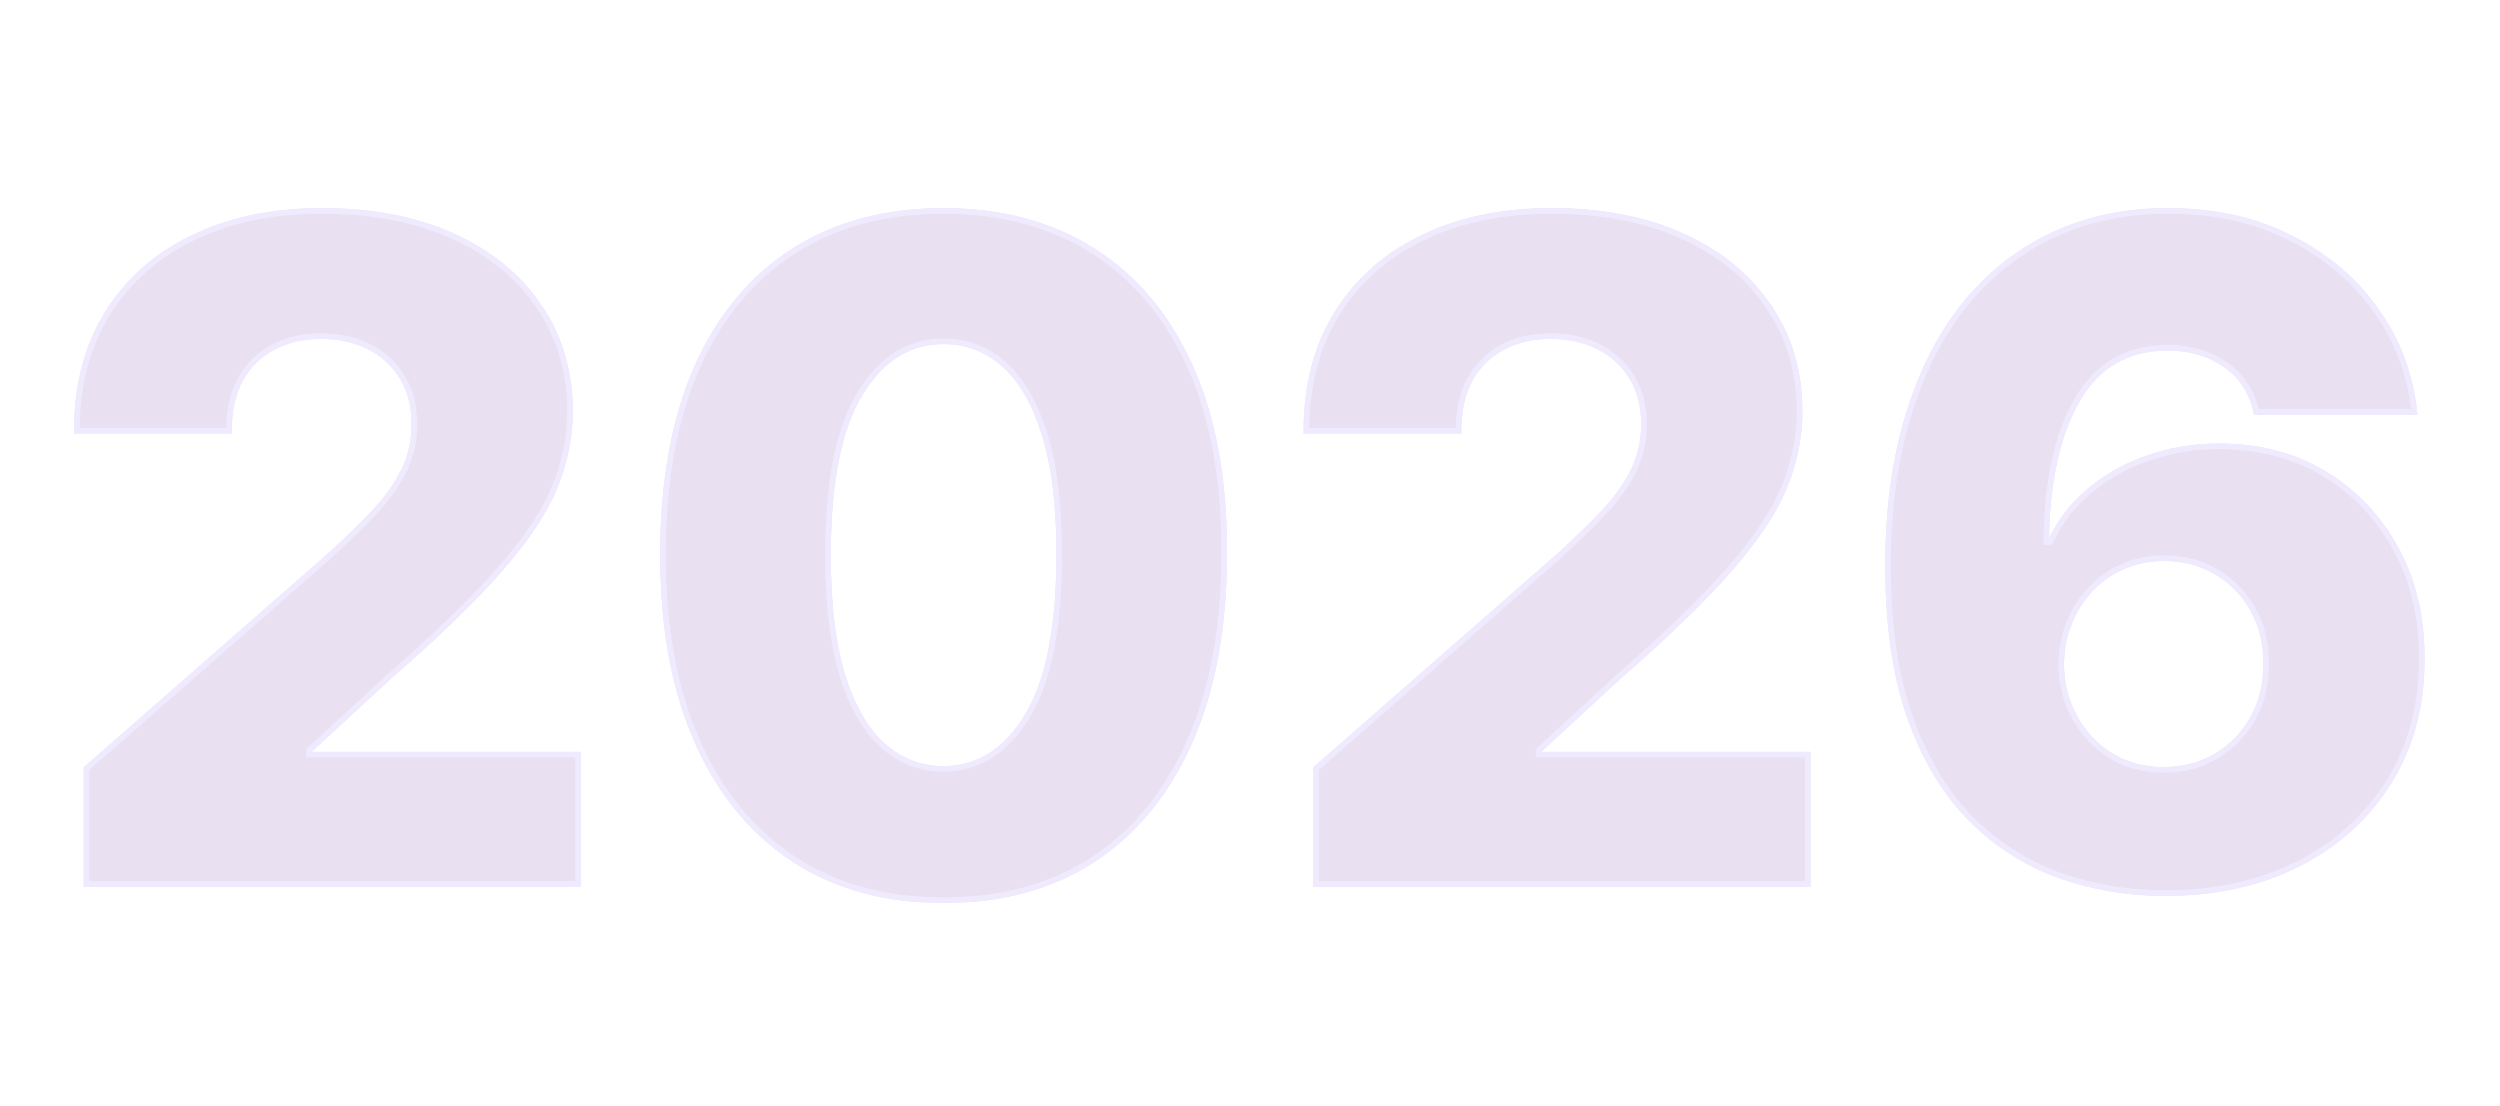 <?xml version="1.0" encoding="UTF-8"?> <svg xmlns="http://www.w3.org/2000/svg" width="789" height="349" viewBox="0 0 789 349" fill="none"><g opacity="0.3"><g filter="url(#filter0_f_4161_422)"><path d="M27.321 279V242.571L103.76 175.648C109.491 170.463 114.368 165.722 118.393 161.424C122.418 157.058 125.488 152.692 127.603 148.326C129.718 143.892 130.775 139.083 130.775 133.898C130.775 128.099 129.513 123.153 126.989 119.06C124.465 114.899 120.986 111.693 116.551 109.441C112.117 107.19 107.035 106.065 101.304 106.065C95.506 106.065 90.423 107.258 86.057 109.646C81.691 111.966 78.28 115.342 75.825 119.777C73.437 124.211 72.243 129.6 72.243 135.945H24.251C24.251 121.687 27.457 109.373 33.87 99.004C40.282 88.635 49.287 80.653 60.885 75.059C72.55 69.397 86.091 66.566 101.509 66.566C117.404 66.566 131.218 69.226 142.952 74.547C154.686 79.868 163.759 87.304 170.172 96.855C176.652 106.337 179.893 117.355 179.893 129.907C179.893 137.889 178.29 145.802 175.083 153.647C171.877 161.493 166.113 170.156 157.79 179.639C149.535 189.121 137.802 200.48 122.589 213.714L97.518 236.841V238.171H182.451V279H27.321ZM297.75 284.116C279.467 284.116 263.708 279.785 250.474 271.121C237.239 262.389 227.041 249.87 219.878 233.566C212.715 217.194 209.167 197.512 209.236 174.522C209.304 151.533 212.885 132.022 219.98 115.99C227.143 99.891 237.308 87.645 250.474 79.254C263.708 70.795 279.467 66.566 297.75 66.566C316.032 66.566 331.791 70.795 345.026 79.254C358.328 87.645 368.561 99.891 375.724 115.99C382.887 132.09 386.435 151.601 386.366 174.522C386.366 197.581 382.785 217.296 375.622 233.668C368.459 250.041 358.26 262.559 345.026 271.223C331.859 279.819 316.101 284.116 297.75 284.116ZM297.75 242.673C308.665 242.673 317.499 237.113 324.253 225.994C331.007 214.806 334.349 197.649 334.281 174.522C334.281 159.378 332.746 146.894 329.676 137.07C326.606 127.178 322.343 119.811 316.885 114.967C311.428 110.124 305.049 107.702 297.75 107.702C286.903 107.702 278.137 113.193 271.451 124.177C264.766 135.092 261.389 151.874 261.321 174.522C261.253 189.872 262.719 202.595 265.721 212.691C268.791 222.787 273.089 230.326 278.614 235.306C284.14 240.217 290.519 242.673 297.75 242.673ZM415.377 279V242.571L491.816 175.648C497.546 170.463 502.424 165.722 506.449 161.424C510.474 157.058 513.544 152.692 515.659 148.326C517.773 143.892 518.831 139.083 518.831 133.898C518.831 128.099 517.569 123.153 515.045 119.06C512.521 114.899 509.041 111.693 504.607 109.441C500.173 107.19 495.091 106.065 489.36 106.065C483.562 106.065 478.479 107.258 474.113 109.646C469.747 111.966 466.336 115.342 463.88 119.777C461.493 124.211 460.299 129.6 460.299 135.945H412.307C412.307 121.687 415.513 109.373 421.926 99.004C428.338 88.635 437.343 80.653 448.94 75.059C460.606 69.397 474.147 66.566 489.565 66.566C505.46 66.566 519.274 69.226 531.008 74.547C542.742 79.868 551.815 87.304 558.227 96.855C564.708 106.337 567.949 117.355 567.949 129.907C567.949 137.889 566.345 145.802 563.139 153.647C559.933 161.493 554.168 170.156 545.846 179.639C537.591 189.121 525.857 200.48 510.645 213.714L485.574 236.841V238.171H570.507V279H415.377ZM683.145 281.865C671.684 281.865 660.701 280.023 650.195 276.339C639.689 272.587 630.343 266.652 622.157 258.534C613.971 250.348 607.524 239.638 602.817 226.403C598.11 213.1 595.79 196.898 595.859 177.797C595.927 160.538 598.042 145.052 602.203 131.34C606.364 117.56 612.299 105.86 620.008 96.241C627.785 86.622 637.063 79.289 647.842 74.24C658.688 69.124 670.797 66.566 684.168 66.566C698.835 66.566 711.763 69.431 722.951 75.161C734.207 80.823 743.212 88.464 749.966 98.083C756.719 107.634 760.71 118.276 761.938 130.009H712.104C710.603 123.392 707.295 118.378 702.178 114.967C697.13 111.488 691.127 109.748 684.168 109.748C671.343 109.748 661.758 115.308 655.414 126.428C649.138 137.548 645.932 152.419 645.795 171.043H647.125C649.991 164.767 654.118 159.378 659.507 154.875C664.896 150.373 671.07 146.928 678.029 144.54C685.055 142.084 692.491 140.856 700.336 140.856C712.889 140.856 723.974 143.756 733.593 149.554C743.212 155.353 750.75 163.3 756.208 173.397C761.665 183.425 764.36 194.92 764.292 207.882C764.36 222.48 760.949 235.374 754.059 246.562C747.169 257.682 737.618 266.345 725.407 272.553C713.264 278.761 699.177 281.865 683.145 281.865ZM682.838 242.98C689.046 242.98 694.606 241.514 699.518 238.58C704.429 235.647 708.284 231.656 711.081 226.608C713.878 221.56 715.242 215.863 715.174 209.519C715.242 203.106 713.878 197.41 711.081 192.43C708.352 187.45 704.532 183.493 699.62 180.56C694.776 177.626 689.217 176.16 682.94 176.16C678.37 176.16 674.106 177.012 670.149 178.718C666.193 180.423 662.748 182.811 659.814 185.881C656.949 188.883 654.698 192.43 653.06 196.523C651.423 200.548 650.57 204.914 650.502 209.621C650.57 215.829 652.003 221.457 654.8 226.505C657.597 231.554 661.417 235.579 666.261 238.58C671.104 241.514 676.63 242.98 682.838 242.98Z" fill="#7B7185"></path></g><mask id="path-2-outside-1_4161_422" maskUnits="userSpaceOnUse" x="22.869" y="65" width="743" height="220" fill="black"><rect fill="white" x="22.869" y="65" width="743" height="220"></rect><path d="M27.321 279V242.571L103.76 175.648C109.491 170.463 114.368 165.722 118.393 161.424C122.418 157.058 125.488 152.692 127.603 148.326C129.718 143.892 130.775 139.083 130.775 133.898C130.775 128.099 129.513 123.153 126.989 119.06C124.465 114.899 120.986 111.693 116.551 109.441C112.117 107.19 107.035 106.065 101.304 106.065C95.506 106.065 90.423 107.258 86.057 109.646C81.691 111.966 78.28 115.342 75.825 119.777C73.437 124.211 72.243 129.6 72.243 135.945H24.251C24.251 121.687 27.457 109.373 33.87 99.004C40.282 88.635 49.287 80.653 60.885 75.059C72.55 69.397 86.091 66.566 101.509 66.566C117.404 66.566 131.218 69.226 142.952 74.547C154.686 79.868 163.759 87.304 170.172 96.855C176.652 106.337 179.893 117.355 179.893 129.907C179.893 137.889 178.29 145.802 175.083 153.647C171.877 161.493 166.113 170.156 157.79 179.639C149.535 189.121 137.802 200.48 122.589 213.714L97.518 236.841V238.171H182.451V279H27.321ZM297.75 284.116C279.467 284.116 263.708 279.785 250.474 271.121C237.239 262.389 227.041 249.87 219.878 233.566C212.715 217.194 209.167 197.512 209.236 174.522C209.304 151.533 212.885 132.022 219.98 115.99C227.143 99.891 237.308 87.645 250.474 79.254C263.708 70.795 279.467 66.566 297.75 66.566C316.032 66.566 331.791 70.795 345.026 79.254C358.328 87.645 368.561 99.891 375.724 115.99C382.887 132.09 386.435 151.601 386.366 174.522C386.366 197.581 382.785 217.296 375.622 233.668C368.459 250.041 358.26 262.559 345.026 271.223C331.859 279.819 316.101 284.116 297.75 284.116ZM297.75 242.673C308.665 242.673 317.499 237.113 324.253 225.994C331.007 214.806 334.349 197.649 334.281 174.522C334.281 159.378 332.746 146.894 329.676 137.07C326.606 127.178 322.343 119.811 316.885 114.967C311.428 110.124 305.049 107.702 297.75 107.702C286.903 107.702 278.137 113.193 271.451 124.177C264.766 135.092 261.389 151.874 261.321 174.522C261.253 189.872 262.719 202.595 265.721 212.691C268.791 222.787 273.089 230.326 278.614 235.306C284.14 240.217 290.519 242.673 297.75 242.673ZM415.377 279V242.571L491.816 175.648C497.546 170.463 502.424 165.722 506.449 161.424C510.474 157.058 513.544 152.692 515.659 148.326C517.773 143.892 518.831 139.083 518.831 133.898C518.831 128.099 517.569 123.153 515.045 119.06C512.521 114.899 509.041 111.693 504.607 109.441C500.173 107.19 495.091 106.065 489.36 106.065C483.562 106.065 478.479 107.258 474.113 109.646C469.747 111.966 466.336 115.342 463.88 119.777C461.493 124.211 460.299 129.6 460.299 135.945H412.307C412.307 121.687 415.513 109.373 421.926 99.004C428.338 88.635 437.343 80.653 448.94 75.059C460.606 69.397 474.147 66.566 489.565 66.566C505.46 66.566 519.274 69.226 531.008 74.547C542.742 79.868 551.815 87.304 558.227 96.855C564.708 106.337 567.949 117.355 567.949 129.907C567.949 137.889 566.345 145.802 563.139 153.647C559.933 161.493 554.168 170.156 545.846 179.639C537.591 189.121 525.857 200.48 510.645 213.714L485.574 236.841V238.171H570.507V279H415.377ZM683.145 281.865C671.684 281.865 660.701 280.023 650.195 276.339C639.689 272.587 630.343 266.652 622.157 258.534C613.971 250.348 607.524 239.638 602.817 226.403C598.11 213.1 595.79 196.898 595.859 177.797C595.927 160.538 598.042 145.052 602.203 131.34C606.364 117.56 612.299 105.86 620.008 96.241C627.785 86.622 637.063 79.289 647.842 74.24C658.688 69.124 670.797 66.566 684.168 66.566C698.835 66.566 711.763 69.431 722.951 75.161C734.207 80.823 743.212 88.464 749.966 98.083C756.719 107.634 760.71 118.276 761.938 130.009H712.104C710.603 123.392 707.295 118.378 702.178 114.967C697.13 111.488 691.127 109.748 684.168 109.748C671.343 109.748 661.758 115.308 655.414 126.428C649.138 137.548 645.932 152.419 645.795 171.043H647.125C649.991 164.767 654.118 159.378 659.507 154.875C664.896 150.373 671.07 146.928 678.029 144.54C685.055 142.084 692.491 140.856 700.336 140.856C712.889 140.856 723.974 143.756 733.593 149.554C743.212 155.353 750.75 163.3 756.208 173.397C761.665 183.425 764.36 194.92 764.292 207.882C764.36 222.48 760.949 235.374 754.059 246.562C747.169 257.682 737.618 266.345 725.407 272.553C713.264 278.761 699.177 281.865 683.145 281.865ZM682.838 242.98C689.046 242.98 694.606 241.514 699.518 238.58C704.429 235.647 708.284 231.656 711.081 226.608C713.878 221.56 715.242 215.863 715.174 209.519C715.242 203.106 713.878 197.41 711.081 192.43C708.352 187.45 704.532 183.493 699.62 180.56C694.776 177.626 689.217 176.16 682.94 176.16C678.37 176.16 674.106 177.012 670.149 178.718C666.193 180.423 662.748 182.811 659.814 185.881C656.949 188.883 654.698 192.43 653.06 196.523C651.423 200.548 650.57 204.914 650.502 209.621C650.57 215.829 652.003 221.457 654.8 226.505C657.597 231.554 661.417 235.579 666.261 238.58C671.104 241.514 676.63 242.98 682.838 242.98Z"></path></mask><path d="M27.321 279V242.571L103.76 175.648C109.491 170.463 114.368 165.722 118.393 161.424C122.418 157.058 125.488 152.692 127.603 148.326C129.718 143.892 130.775 139.083 130.775 133.898C130.775 128.099 129.513 123.153 126.989 119.06C124.465 114.899 120.986 111.693 116.551 109.441C112.117 107.19 107.035 106.065 101.304 106.065C95.506 106.065 90.423 107.258 86.057 109.646C81.691 111.966 78.28 115.342 75.825 119.777C73.437 124.211 72.243 129.6 72.243 135.945H24.251C24.251 121.687 27.457 109.373 33.87 99.004C40.282 88.635 49.287 80.653 60.885 75.059C72.55 69.397 86.091 66.566 101.509 66.566C117.404 66.566 131.218 69.226 142.952 74.547C154.686 79.868 163.759 87.304 170.172 96.855C176.652 106.337 179.893 117.355 179.893 129.907C179.893 137.889 178.29 145.802 175.083 153.647C171.877 161.493 166.113 170.156 157.79 179.639C149.535 189.121 137.802 200.48 122.589 213.714L97.518 236.841V238.171H182.451V279H27.321ZM297.75 284.116C279.467 284.116 263.708 279.785 250.474 271.121C237.239 262.389 227.041 249.87 219.878 233.566C212.715 217.194 209.167 197.512 209.236 174.522C209.304 151.533 212.885 132.022 219.98 115.99C227.143 99.891 237.308 87.645 250.474 79.254C263.708 70.795 279.467 66.566 297.75 66.566C316.032 66.566 331.791 70.795 345.026 79.254C358.328 87.645 368.561 99.891 375.724 115.99C382.887 132.09 386.435 151.601 386.366 174.522C386.366 197.581 382.785 217.296 375.622 233.668C368.459 250.041 358.26 262.559 345.026 271.223C331.859 279.819 316.101 284.116 297.75 284.116ZM297.75 242.673C308.665 242.673 317.499 237.113 324.253 225.994C331.007 214.806 334.349 197.649 334.281 174.522C334.281 159.378 332.746 146.894 329.676 137.07C326.606 127.178 322.343 119.811 316.885 114.967C311.428 110.124 305.049 107.702 297.75 107.702C286.903 107.702 278.137 113.193 271.451 124.177C264.766 135.092 261.389 151.874 261.321 174.522C261.253 189.872 262.719 202.595 265.721 212.691C268.791 222.787 273.089 230.326 278.614 235.306C284.14 240.217 290.519 242.673 297.75 242.673ZM415.377 279V242.571L491.816 175.648C497.546 170.463 502.424 165.722 506.449 161.424C510.474 157.058 513.544 152.692 515.659 148.326C517.773 143.892 518.831 139.083 518.831 133.898C518.831 128.099 517.569 123.153 515.045 119.06C512.521 114.899 509.041 111.693 504.607 109.441C500.173 107.19 495.091 106.065 489.36 106.065C483.562 106.065 478.479 107.258 474.113 109.646C469.747 111.966 466.336 115.342 463.88 119.777C461.493 124.211 460.299 129.6 460.299 135.945H412.307C412.307 121.687 415.513 109.373 421.926 99.004C428.338 88.635 437.343 80.653 448.94 75.059C460.606 69.397 474.147 66.566 489.565 66.566C505.46 66.566 519.274 69.226 531.008 74.547C542.742 79.868 551.815 87.304 558.227 96.855C564.708 106.337 567.949 117.355 567.949 129.907C567.949 137.889 566.345 145.802 563.139 153.647C559.933 161.493 554.168 170.156 545.846 179.639C537.591 189.121 525.857 200.48 510.645 213.714L485.574 236.841V238.171H570.507V279H415.377ZM683.145 281.865C671.684 281.865 660.701 280.023 650.195 276.339C639.689 272.587 630.343 266.652 622.157 258.534C613.971 250.348 607.524 239.638 602.817 226.403C598.11 213.1 595.79 196.898 595.859 177.797C595.927 160.538 598.042 145.052 602.203 131.34C606.364 117.56 612.299 105.86 620.008 96.241C627.785 86.622 637.063 79.289 647.842 74.24C658.688 69.124 670.797 66.566 684.168 66.566C698.835 66.566 711.763 69.431 722.951 75.161C734.207 80.823 743.212 88.464 749.966 98.083C756.719 107.634 760.71 118.276 761.938 130.009H712.104C710.603 123.392 707.295 118.378 702.178 114.967C697.13 111.488 691.127 109.748 684.168 109.748C671.343 109.748 661.758 115.308 655.414 126.428C649.138 137.548 645.932 152.419 645.795 171.043H647.125C649.991 164.767 654.118 159.378 659.507 154.875C664.896 150.373 671.07 146.928 678.029 144.54C685.055 142.084 692.491 140.856 700.336 140.856C712.889 140.856 723.974 143.756 733.593 149.554C743.212 155.353 750.75 163.3 756.208 173.397C761.665 183.425 764.36 194.92 764.292 207.882C764.36 222.48 760.949 235.374 754.059 246.562C747.169 257.682 737.618 266.345 725.407 272.553C713.264 278.761 699.177 281.865 683.145 281.865ZM682.838 242.98C689.046 242.98 694.606 241.514 699.518 238.58C704.429 235.647 708.284 231.656 711.081 226.608C713.878 221.56 715.242 215.863 715.174 209.519C715.242 203.106 713.878 197.41 711.081 192.43C708.352 187.45 704.532 183.493 699.62 180.56C694.776 177.626 689.217 176.16 682.94 176.16C678.37 176.16 674.106 177.012 670.149 178.718C666.193 180.423 662.748 182.811 659.814 185.881C656.949 188.883 654.698 192.43 653.06 196.523C651.423 200.548 650.57 204.914 650.502 209.621C650.57 215.829 652.003 221.457 654.8 226.505C657.597 231.554 661.417 235.579 666.261 238.58C671.104 241.514 676.63 242.98 682.838 242.98Z" fill="#88759B"></path><path d="M27.321 279H26.438V279.883H27.321V279ZM27.321 242.571L26.739 241.906L26.438 242.17V242.571H27.321ZM103.76 175.648L104.342 176.313L104.348 176.308L104.353 176.303L103.76 175.648ZM118.393 161.424L119.038 162.028L119.043 162.023L118.393 161.424ZM127.603 148.326L128.398 148.711L128.4 148.707L127.603 148.326ZM126.989 119.06L126.234 119.518L126.237 119.524L126.989 119.06ZM116.551 109.441L116.151 110.229L116.151 110.229L116.551 109.441ZM86.057 109.646L86.472 110.426L86.481 110.421L86.057 109.646ZM75.825 119.777L75.052 119.349L75.047 119.358L75.825 119.777ZM72.243 135.945V136.828H73.126V135.945H72.243ZM24.251 135.945H23.368V136.828H24.251V135.945ZM33.87 99.004L34.621 99.469L34.621 99.469L33.87 99.004ZM60.885 75.059L61.268 75.855L61.27 75.854L60.885 75.059ZM142.952 74.547L143.317 73.743L143.317 73.743L142.952 74.547ZM170.172 96.855L169.438 97.347L169.442 97.353L170.172 96.855ZM175.083 153.647L174.266 153.313L174.266 153.313L175.083 153.647ZM157.79 179.639L157.126 179.056L157.124 179.059L157.79 179.639ZM122.589 213.714L122.009 213.048L121.999 213.056L121.99 213.065L122.589 213.714ZM97.518 236.841L96.919 236.191L96.635 236.454V236.841H97.518ZM97.518 238.171H96.635V239.054H97.518V238.171ZM182.451 238.171H183.334V237.288H182.451V238.171ZM182.451 279V279.883H183.334V279H182.451ZM28.204 279V242.571H26.438V279H28.204ZM27.903 243.236L104.342 176.313L103.178 174.983L26.739 241.906L27.903 243.236ZM104.353 176.303C110.096 171.107 114.992 166.348 119.038 162.028L117.749 160.821C113.744 165.096 108.885 169.82 103.168 174.993L104.353 176.303ZM119.043 162.023C123.114 157.607 126.238 153.171 128.398 148.711L126.808 147.941C124.738 152.214 121.723 156.51 117.744 160.826L119.043 162.023ZM128.4 148.707C130.575 144.147 131.658 139.207 131.658 133.898H129.892C129.892 138.959 128.861 143.637 126.806 147.946L128.4 148.707ZM131.658 133.898C131.658 127.97 130.367 122.855 127.741 118.597L126.237 119.524C128.659 123.451 129.892 128.229 129.892 133.898H131.658ZM127.744 118.602C125.133 114.297 121.529 110.978 116.951 108.654L116.151 110.229C120.442 112.407 123.797 115.501 126.234 119.518L127.744 118.602ZM116.951 108.654C112.375 106.331 107.153 105.181 101.304 105.181V106.948C106.917 106.948 111.859 108.05 116.151 110.229L116.951 108.654ZM101.304 105.181C95.382 105.181 90.15 106.401 85.634 108.871L86.481 110.421C90.697 108.115 95.629 106.948 101.304 106.948V105.181ZM85.643 108.866C81.122 111.268 77.588 114.769 75.052 119.349L76.597 120.205C78.972 115.916 82.261 112.663 86.472 110.426L85.643 108.866ZM75.047 119.358C72.574 123.95 71.36 129.491 71.36 135.945H73.126C73.126 129.709 74.3 124.472 76.602 120.195L75.047 119.358ZM72.243 135.061H24.251V136.828H72.243V135.061ZM25.134 135.945C25.134 121.823 28.308 109.676 34.621 99.469L33.119 98.539C26.606 109.07 23.368 121.551 23.368 135.945H25.134ZM34.621 99.469C40.94 89.251 49.814 81.38 61.268 75.855L60.501 74.263C48.761 79.926 39.625 88.019 33.119 98.539L34.621 99.469ZM61.27 75.854C72.795 70.26 86.2 67.449 101.509 67.449V65.683C85.983 65.683 72.305 68.534 60.499 74.264L61.27 75.854ZM101.509 67.449C117.307 67.449 130.992 70.093 142.587 75.352L143.317 73.743C131.445 68.359 117.501 65.683 101.509 65.683V67.449ZM142.587 75.352C154.19 80.614 163.128 87.949 169.438 97.347L170.905 96.363C164.39 86.66 155.182 79.123 143.317 73.743L142.587 75.352ZM169.442 97.353C175.813 106.675 179.009 117.515 179.009 129.907H180.776C180.776 117.194 177.491 106 170.901 96.357L169.442 97.353ZM179.009 129.907C179.009 137.767 177.431 145.567 174.266 153.313L175.901 153.982C179.148 146.037 180.776 138.01 180.776 129.907H179.009ZM174.266 153.313C171.11 161.035 165.412 169.615 157.126 179.056L158.454 180.222C166.813 170.698 172.644 161.95 175.901 153.982L174.266 153.313ZM157.124 179.059C148.907 188.498 137.207 199.826 122.009 213.048L123.168 214.381C138.396 201.133 150.164 189.745 158.456 180.219L157.124 179.059ZM121.99 213.065L96.919 236.191L98.117 237.49L123.188 214.364L121.99 213.065ZM96.635 236.841V238.171H98.401V236.841H96.635ZM97.518 239.054H182.451V237.288H97.518V239.054ZM181.568 238.171V279H183.334V238.171H181.568ZM182.451 278.117H27.321V279.883H182.451V278.117ZM250.474 271.121L249.987 271.858L249.99 271.86L250.474 271.121ZM219.878 233.566L219.068 233.92L219.069 233.921L219.878 233.566ZM209.236 174.522L208.352 174.52L208.352 174.52L209.236 174.522ZM219.98 115.99L219.173 115.631L219.172 115.633L219.98 115.99ZM250.474 79.254L250.949 79.999L250.95 79.999L250.474 79.254ZM345.026 79.254L344.55 79.999L344.554 80.002L345.026 79.254ZM375.724 115.99L376.531 115.631L376.531 115.631L375.724 115.99ZM386.366 174.522L385.483 174.52V174.522H386.366ZM375.622 233.668L374.813 233.314L374.813 233.314L375.622 233.668ZM345.026 271.223L345.508 271.963L345.509 271.962L345.026 271.223ZM324.253 225.994L325.008 226.452L325.009 226.45L324.253 225.994ZM334.281 174.522L333.398 174.522L333.398 174.525L334.281 174.522ZM329.676 137.07L328.833 137.332L328.833 137.334L329.676 137.07ZM316.885 114.967L317.472 114.307L317.472 114.307L316.885 114.967ZM271.451 124.177L272.205 124.638L272.206 124.636L271.451 124.177ZM261.321 174.522L262.204 174.526L262.204 174.525L261.321 174.522ZM265.721 212.691L264.874 212.943L264.876 212.948L265.721 212.691ZM278.614 235.306L278.023 235.962L278.027 235.966L278.614 235.306ZM297.75 283.233C279.611 283.233 264.027 278.937 250.958 270.382L249.99 271.86C263.39 280.632 279.323 285 297.75 285V283.233ZM250.96 270.383C237.885 261.756 227.79 249.379 220.686 233.211L219.069 233.921C226.292 250.362 236.594 263.021 249.987 271.858L250.96 270.383ZM220.687 233.212C213.585 216.979 210.051 197.426 210.119 174.525L208.352 174.52C208.284 197.599 211.844 217.408 219.068 233.92L220.687 233.212ZM210.119 174.525C210.187 151.621 213.755 132.239 220.788 116.348L219.172 115.633C212.015 131.805 208.421 151.444 208.352 174.52L210.119 174.525ZM220.787 116.35C227.889 100.387 237.947 88.285 250.949 79.999L249.999 78.51C236.668 87.005 226.397 99.394 219.173 115.631L220.787 116.35ZM250.95 79.999C264.02 71.644 279.607 67.449 297.75 67.449V65.683C279.327 65.683 263.397 69.946 249.998 78.51L250.95 79.999ZM297.75 67.449C315.892 67.449 331.479 71.644 344.55 79.999L345.501 78.51C332.103 69.946 316.173 65.683 297.75 65.683V67.449ZM344.554 80.002C357.692 88.288 367.816 100.39 374.917 116.35L376.531 115.631C369.306 99.392 358.965 87.003 345.497 78.507L344.554 80.002ZM374.917 116.35C382.017 132.307 385.551 151.687 385.483 174.52L387.25 174.525C387.318 151.515 383.758 131.874 376.531 115.631L374.917 116.35ZM385.483 174.522C385.483 197.493 381.915 217.081 374.813 233.314L376.431 234.022C383.655 217.511 387.25 197.668 387.25 174.522H385.483ZM374.813 233.314C367.709 249.551 357.615 261.926 344.542 270.484L345.509 271.962C358.906 263.192 369.209 250.531 376.431 234.022L374.813 233.314ZM344.543 270.483C331.543 278.97 315.958 283.233 297.75 283.233V285C316.243 285 332.176 280.667 345.508 271.963L344.543 270.483ZM297.75 243.557C309.037 243.557 318.13 237.776 325.008 226.452L323.498 225.535C316.868 236.451 308.293 241.79 297.75 241.79V243.557ZM325.009 226.45C331.889 215.054 335.233 197.7 335.164 174.52L333.398 174.525C333.466 197.598 330.125 214.558 323.497 225.537L325.009 226.45ZM335.164 174.522C335.164 159.326 333.625 146.745 330.519 136.807L328.833 137.334C331.867 147.042 333.398 159.429 333.398 174.522H335.164ZM330.52 136.808C327.421 126.824 323.09 119.293 317.472 114.307L316.299 115.628C321.596 120.329 325.792 127.533 328.833 137.332L330.52 136.808ZM317.472 114.307C311.852 109.32 305.265 106.819 297.75 106.819V108.585C304.833 108.585 311.003 110.928 316.299 115.628L317.472 114.307ZM297.75 106.819C286.533 106.819 277.508 112.528 270.697 123.718L272.206 124.636C278.766 113.859 287.273 108.585 297.75 108.585V106.819ZM270.698 123.715C263.885 134.838 260.506 151.817 260.437 174.52L262.204 174.525C262.272 151.93 265.646 135.345 272.205 124.638L270.698 123.715ZM260.438 174.519C260.369 189.919 261.839 202.735 264.874 212.943L266.568 212.439C263.599 202.454 262.136 189.825 262.204 174.526L260.438 174.519ZM264.876 212.948C267.974 223.137 272.338 230.838 278.023 235.962L279.206 234.65C273.839 229.813 269.608 222.438 266.566 212.434L264.876 212.948ZM278.027 235.966C283.711 241.018 290.297 243.557 297.75 243.557V241.79C290.74 241.79 284.569 239.417 279.201 234.645L278.027 235.966ZM415.377 279H414.493V279.883H415.377V279ZM415.377 242.571L414.795 241.906L414.493 242.17V242.571H415.377ZM491.816 175.648L492.398 176.313L492.403 176.308L492.409 176.303L491.816 175.648ZM506.449 161.424L507.094 162.028L507.098 162.023L506.449 161.424ZM515.659 148.326L516.454 148.711L516.456 148.707L515.659 148.326ZM515.045 119.06L514.289 119.518L514.293 119.524L515.045 119.06ZM504.607 109.441L504.207 110.229L504.207 110.229L504.607 109.441ZM474.113 109.646L474.528 110.426L474.537 110.421L474.113 109.646ZM463.88 119.777L463.108 119.349L463.103 119.358L463.88 119.777ZM460.299 135.945V136.828H461.182V135.945H460.299ZM412.307 135.945H411.423V136.828H412.307V135.945ZM421.926 99.004L422.677 99.469L422.677 99.469L421.926 99.004ZM448.94 75.059L449.324 75.855L449.326 75.854L448.94 75.059ZM531.008 74.547L531.373 73.743L531.373 73.743L531.008 74.547ZM558.227 96.855L557.494 97.347L557.498 97.353L558.227 96.855ZM563.139 153.647L562.321 153.313L562.321 153.313L563.139 153.647ZM545.846 179.639L545.182 179.056L545.179 179.059L545.846 179.639ZM510.645 213.714L510.065 213.048L510.055 213.056L510.046 213.065L510.645 213.714ZM485.574 236.841L484.975 236.191L484.691 236.454V236.841H485.574ZM485.574 238.171H484.691V239.054H485.574V238.171ZM570.507 238.171H571.39V237.288H570.507V238.171ZM570.507 279V279.883H571.39V279H570.507ZM416.26 279V242.571H414.493V279H416.26ZM415.958 243.236L492.398 176.313L491.234 174.983L414.795 241.906L415.958 243.236ZM492.409 176.303C498.152 171.107 503.048 166.348 507.094 162.028L505.804 160.821C501.8 165.096 496.941 169.82 491.223 174.993L492.409 176.303ZM507.098 162.023C511.169 157.607 514.294 153.171 516.454 148.711L514.864 147.941C512.794 152.214 509.778 156.51 505.8 160.826L507.098 162.023ZM516.456 148.707C518.63 144.147 519.714 139.207 519.714 133.898H517.948C517.948 138.959 516.916 143.637 514.861 147.946L516.456 148.707ZM519.714 133.898C519.714 127.97 518.423 122.855 515.796 118.597L514.293 119.524C516.715 123.451 517.948 128.229 517.948 133.898H519.714ZM515.8 118.602C513.188 114.297 509.585 110.978 505.007 108.654L504.207 110.229C508.498 112.407 511.853 115.501 514.289 119.518L515.8 118.602ZM505.007 108.654C500.431 106.331 495.208 105.181 489.36 105.181V106.948C494.973 106.948 499.915 108.05 504.207 110.229L505.007 108.654ZM489.36 105.181C483.438 105.181 478.205 106.401 473.689 108.871L474.537 110.421C478.753 108.115 483.685 106.948 489.36 106.948V105.181ZM473.699 108.866C469.178 111.268 465.644 114.769 463.108 119.349L464.653 120.205C467.028 115.916 470.317 112.663 474.528 110.426L473.699 108.866ZM463.103 119.358C460.63 123.95 459.416 129.491 459.416 135.945H461.182C461.182 129.709 462.355 124.472 464.658 120.195L463.103 119.358ZM460.299 135.061H412.307V136.828H460.299V135.061ZM413.19 135.945C413.19 121.823 416.364 109.676 422.677 99.469L421.174 98.539C414.662 109.07 411.423 121.551 411.423 135.945H413.19ZM422.677 99.469C428.996 89.251 437.869 81.38 449.324 75.855L448.557 74.263C436.817 79.926 427.68 88.019 421.174 98.539L422.677 99.469ZM449.326 75.854C460.851 70.26 474.256 67.449 489.565 67.449V65.683C474.039 65.683 460.361 68.534 448.555 74.264L449.326 75.854ZM489.565 67.449C505.363 67.449 519.048 70.093 530.643 75.352L531.373 73.743C519.501 68.359 505.557 65.683 489.565 65.683V67.449ZM530.643 75.352C542.246 80.614 551.184 87.949 557.494 97.347L558.961 96.363C552.446 86.66 543.237 79.123 531.373 73.743L530.643 75.352ZM557.498 97.353C563.869 106.675 567.065 117.515 567.065 129.907H568.832C568.832 117.194 565.547 106 558.957 96.357L557.498 97.353ZM567.065 129.907C567.065 137.767 565.487 145.567 562.321 153.313L563.957 153.982C567.204 146.037 568.832 138.01 568.832 129.907H567.065ZM562.321 153.313C559.166 161.035 553.468 169.615 545.182 179.056L546.509 180.222C554.868 170.698 560.7 161.95 563.957 153.982L562.321 153.313ZM545.179 179.059C536.963 188.498 525.263 199.826 510.065 213.048L511.224 214.381C526.452 201.133 538.219 189.745 546.512 180.219L545.179 179.059ZM510.046 213.065L484.975 236.191L486.173 237.49L511.243 214.364L510.046 213.065ZM484.691 236.841V238.171H486.457V236.841H484.691ZM485.574 239.054H570.507V237.288H485.574V239.054ZM569.623 238.171V279H571.39V238.171H569.623ZM570.507 278.117H415.377V279.883H570.507V278.117ZM650.195 276.339L649.898 277.171L649.903 277.173L650.195 276.339ZM622.157 258.534L621.533 259.159L621.535 259.161L622.157 258.534ZM602.817 226.403L601.984 226.698L601.985 226.699L602.817 226.403ZM595.859 177.797L594.975 177.793L594.975 177.794L595.859 177.797ZM602.203 131.34L603.048 131.596L603.049 131.595L602.203 131.34ZM620.008 96.241L619.321 95.686L619.319 95.689L620.008 96.241ZM647.842 74.24L648.216 75.04L648.218 75.039L647.842 74.24ZM722.951 75.161L722.548 75.948L722.554 75.95L722.951 75.161ZM749.966 98.083L749.243 98.591L749.244 98.593L749.966 98.083ZM761.938 130.009V130.893H762.919L762.817 129.918L761.938 130.009ZM712.104 130.009L711.243 130.205L711.399 130.893H712.104V130.009ZM702.178 114.967L701.677 115.695L701.688 115.702L702.178 114.967ZM655.414 126.428L654.647 125.99L654.645 125.994L655.414 126.428ZM645.795 171.043L644.912 171.037L644.905 171.927H645.795V171.043ZM647.125 171.043V171.927H647.693L647.929 171.41L647.125 171.043ZM659.507 154.875L660.073 155.553L660.073 155.553L659.507 154.875ZM678.029 144.54L678.315 145.376L678.32 145.374L678.029 144.54ZM733.593 149.554L733.137 150.311L733.137 150.311L733.593 149.554ZM756.208 173.397L755.431 173.817L755.432 173.819L756.208 173.397ZM764.292 207.882L763.408 207.877L763.408 207.886L764.292 207.882ZM754.059 246.562L754.81 247.027L754.811 247.025L754.059 246.562ZM725.407 272.553L725.006 271.766L725.005 271.767L725.407 272.553ZM715.174 209.519L714.291 209.509L714.291 209.519L714.291 209.528L715.174 209.519ZM711.081 192.43L710.306 192.854L710.311 192.863L711.081 192.43ZM699.62 180.56L699.162 181.315L699.167 181.318L699.62 180.56ZM659.814 185.881L659.175 185.271L659.175 185.271L659.814 185.881ZM653.06 196.523L653.879 196.856L653.881 196.851L653.06 196.523ZM650.502 209.621L649.619 209.608L649.619 209.62L649.619 209.631L650.502 209.621ZM654.8 226.505L654.027 226.933L654.027 226.933L654.8 226.505ZM666.261 238.58L665.795 239.331L665.803 239.336L666.261 238.58ZM683.145 280.982C671.781 280.982 660.897 279.156 650.487 275.506L649.903 277.173C660.505 280.891 671.588 282.748 683.145 282.748V280.982ZM650.492 275.508C640.113 271.801 630.877 265.937 622.779 257.907L621.535 259.161C629.81 267.368 639.266 273.374 649.898 277.171L650.492 275.508ZM622.782 257.91C614.706 249.834 608.322 239.244 603.649 226.107L601.985 226.699C606.727 240.031 613.236 250.862 621.533 259.159L622.782 257.91ZM603.65 226.108C598.986 212.929 596.674 196.834 596.742 177.8L594.975 177.794C594.907 196.963 597.234 213.272 601.984 226.698L603.65 226.108ZM596.742 177.8C596.81 160.61 598.916 145.212 603.048 131.596L601.358 131.083C597.167 144.892 595.044 160.465 594.975 177.793L596.742 177.8ZM603.049 131.595C607.183 117.905 613.07 106.311 620.698 96.793L619.319 95.689C611.529 105.409 605.546 117.214 601.357 131.084L603.049 131.595ZM620.695 96.796C628.391 87.277 637.564 80.029 648.216 75.04L647.467 73.441C636.562 78.548 627.179 85.967 619.321 95.686L620.695 96.796ZM648.218 75.039C658.935 69.984 670.913 67.449 684.168 67.449V65.683C670.682 65.683 658.442 68.263 647.465 73.442L648.218 75.039ZM684.168 67.449C698.719 67.449 711.504 70.291 722.548 75.948L723.354 74.375C712.022 68.571 698.952 65.683 684.168 65.683V67.449ZM722.554 75.95C733.69 81.552 742.579 89.1 749.243 98.591L750.689 97.575C743.845 87.829 734.725 80.095 723.348 74.372L722.554 75.95ZM749.244 98.593C755.91 108.019 759.847 118.517 761.06 130.101L762.817 129.918C761.573 118.035 757.529 107.248 750.687 97.573L749.244 98.593ZM761.938 129.126H712.104V130.893H761.938V129.126ZM712.965 129.814C711.42 123.001 707.993 117.782 702.668 114.232L701.688 115.702C706.596 118.974 709.786 123.784 711.243 130.205L712.965 129.814ZM702.679 114.24C697.464 110.646 691.281 108.865 684.168 108.865V110.632C690.973 110.632 696.795 112.33 701.677 115.694L702.679 114.24ZM684.168 108.865C671.027 108.865 661.149 114.594 654.647 125.99L656.181 126.866C662.368 116.022 671.66 110.632 684.168 110.632V108.865ZM654.645 125.994C648.269 137.29 645.049 152.327 644.912 171.037L646.678 171.05C646.814 152.512 650.007 137.805 656.183 126.862L654.645 125.994ZM645.795 171.927H647.125V170.16H645.795V171.927ZM647.929 171.41C650.738 165.256 654.784 159.973 660.073 155.553L658.941 154.198C653.452 158.783 649.243 164.278 646.322 170.676L647.929 171.41ZM660.073 155.553C665.376 151.123 671.454 147.73 678.315 145.376L677.742 143.705C670.686 146.126 664.417 149.623 658.941 154.198L660.073 155.553ZM678.32 145.374C685.248 142.953 692.585 141.74 700.336 141.74V139.973C692.397 139.973 684.862 141.216 677.737 143.706L678.32 145.374ZM700.336 141.74C712.747 141.74 723.671 144.605 733.137 150.311L734.049 148.798C724.277 142.907 713.03 139.973 700.336 139.973V141.74ZM733.137 150.311C742.618 156.026 750.046 163.856 755.431 173.817L756.985 172.977C751.454 162.745 743.806 154.68 734.049 148.798L733.137 150.311ZM755.432 173.819C760.809 183.699 763.476 195.044 763.408 207.877L765.175 207.886C765.244 194.796 762.521 183.151 756.984 172.975L755.432 173.819ZM763.408 207.886C763.476 222.339 760.101 235.066 753.307 246.099L754.811 247.025C761.797 235.681 765.244 222.622 765.175 207.877L763.408 207.886ZM753.308 246.097C746.507 257.072 737.081 265.628 725.006 271.766L725.807 273.341C738.155 267.063 747.83 258.291 754.81 247.027L753.308 246.097ZM725.005 271.767C713.006 277.901 699.061 280.982 683.145 280.982V282.748C699.292 282.748 713.521 279.622 725.809 273.34L725.005 271.767ZM682.838 243.864C689.191 243.864 694.91 242.361 699.97 239.339L699.065 237.822C694.301 240.667 688.901 242.097 682.838 242.097V243.864ZM699.97 239.339C705.017 236.324 708.982 232.219 711.853 227.036L710.308 226.18C707.586 231.093 703.841 234.969 699.065 237.822L699.97 239.339ZM711.853 227.036C714.732 221.841 716.127 215.991 716.057 209.509L714.291 209.528C714.357 215.735 713.024 221.278 710.308 226.18L711.853 227.036ZM716.057 209.528C716.127 202.98 714.733 197.128 711.851 191.997L710.311 192.863C713.023 197.692 714.357 203.232 714.291 209.509L716.057 209.528ZM711.855 192.006C709.05 186.886 705.119 182.815 700.073 179.802L699.167 181.318C703.945 184.172 707.654 188.013 710.306 192.854L711.855 192.006ZM700.077 179.804C695.081 176.778 689.36 175.276 682.94 175.276V177.043C689.073 177.043 694.471 178.474 699.162 181.315L700.077 179.804ZM682.94 175.276C678.257 175.276 673.873 176.151 669.8 177.907L670.499 179.529C674.339 177.874 678.482 177.043 682.94 177.043V175.276ZM669.8 177.907C665.736 179.658 662.192 182.114 659.175 185.271L660.453 186.491C663.303 183.508 666.649 181.188 670.499 179.529L669.8 177.907ZM659.175 185.271C656.227 188.359 653.917 192.004 652.24 196.195L653.881 196.851C655.479 192.856 657.67 189.406 660.453 186.491L659.175 185.271ZM652.242 196.19C650.56 200.325 649.689 204.801 649.619 209.608L651.385 209.634C651.452 205.027 652.286 200.771 653.879 196.856L652.242 196.19ZM649.619 209.631C649.689 215.974 651.154 221.748 654.027 226.933L655.573 226.077C652.852 221.167 651.452 215.684 651.385 209.611L649.619 209.631ZM654.027 226.933C656.897 232.112 660.822 236.249 665.796 239.331L666.726 237.829C662.013 234.908 658.297 230.995 655.573 226.077L654.027 226.933ZM665.803 239.336C670.798 242.361 676.485 243.864 682.838 243.864V242.097C676.775 242.097 671.411 240.667 666.718 237.825L665.803 239.336Z" fill="#A79ACC" mask="url(#path-2-outside-1_4161_422)"></path><mask id="path-4-outside-2_4161_422" maskUnits="userSpaceOnUse" x="22.869" y="65" width="743" height="220" fill="black"><rect fill="white" x="22.869" y="65" width="743" height="220"></rect><path d="M27.321 279V242.571L103.76 175.648C109.491 170.463 114.368 165.722 118.393 161.424C122.418 157.058 125.488 152.692 127.603 148.326C129.718 143.892 130.775 139.083 130.775 133.898C130.775 128.099 129.513 123.153 126.989 119.06C124.465 114.899 120.986 111.693 116.551 109.441C112.117 107.19 107.035 106.065 101.304 106.065C95.506 106.065 90.423 107.258 86.057 109.646C81.691 111.966 78.28 115.342 75.825 119.777C73.437 124.211 72.243 129.6 72.243 135.945H24.251C24.251 121.687 27.457 109.373 33.87 99.004C40.282 88.635 49.287 80.653 60.885 75.059C72.55 69.397 86.091 66.566 101.509 66.566C117.404 66.566 131.218 69.226 142.952 74.547C154.686 79.868 163.759 87.304 170.172 96.855C176.652 106.337 179.893 117.355 179.893 129.907C179.893 137.889 178.29 145.802 175.083 153.647C171.877 161.493 166.113 170.156 157.79 179.639C149.535 189.121 137.802 200.48 122.589 213.714L97.518 236.841V238.171H182.451V279H27.321ZM297.75 284.116C279.467 284.116 263.708 279.785 250.474 271.121C237.239 262.389 227.041 249.87 219.878 233.566C212.715 217.194 209.167 197.512 209.236 174.522C209.304 151.533 212.885 132.022 219.98 115.99C227.143 99.891 237.308 87.645 250.474 79.254C263.708 70.795 279.467 66.566 297.75 66.566C316.032 66.566 331.791 70.795 345.026 79.254C358.328 87.645 368.561 99.891 375.724 115.99C382.887 132.09 386.435 151.601 386.366 174.522C386.366 197.581 382.785 217.296 375.622 233.668C368.459 250.041 358.26 262.559 345.026 271.223C331.859 279.819 316.101 284.116 297.75 284.116ZM297.75 242.673C308.665 242.673 317.499 237.113 324.253 225.994C331.007 214.806 334.349 197.649 334.281 174.522C334.281 159.378 332.746 146.894 329.676 137.07C326.606 127.178 322.343 119.811 316.885 114.967C311.428 110.124 305.049 107.702 297.75 107.702C286.903 107.702 278.137 113.193 271.451 124.177C264.766 135.092 261.389 151.874 261.321 174.522C261.253 189.872 262.719 202.595 265.721 212.691C268.791 222.787 273.089 230.326 278.614 235.306C284.14 240.217 290.519 242.673 297.75 242.673ZM415.377 279V242.571L491.816 175.648C497.546 170.463 502.424 165.722 506.449 161.424C510.474 157.058 513.544 152.692 515.659 148.326C517.773 143.892 518.831 139.083 518.831 133.898C518.831 128.099 517.569 123.153 515.045 119.06C512.521 114.899 509.041 111.693 504.607 109.441C500.173 107.19 495.091 106.065 489.36 106.065C483.562 106.065 478.479 107.258 474.113 109.646C469.747 111.966 466.336 115.342 463.88 119.777C461.493 124.211 460.299 129.6 460.299 135.945H412.307C412.307 121.687 415.513 109.373 421.926 99.004C428.338 88.635 437.343 80.653 448.94 75.059C460.606 69.397 474.147 66.566 489.565 66.566C505.46 66.566 519.274 69.226 531.008 74.547C542.742 79.868 551.815 87.304 558.227 96.855C564.708 106.337 567.949 117.355 567.949 129.907C567.949 137.889 566.345 145.802 563.139 153.647C559.933 161.493 554.168 170.156 545.846 179.639C537.591 189.121 525.857 200.48 510.645 213.714L485.574 236.841V238.171H570.507V279H415.377ZM683.145 281.865C671.684 281.865 660.701 280.023 650.195 276.339C639.689 272.587 630.343 266.652 622.157 258.534C613.971 250.348 607.524 239.638 602.817 226.403C598.11 213.1 595.79 196.898 595.859 177.797C595.927 160.538 598.042 145.052 602.203 131.34C606.364 117.56 612.299 105.86 620.008 96.241C627.785 86.622 637.063 79.289 647.842 74.24C658.688 69.124 670.797 66.566 684.168 66.566C698.835 66.566 711.763 69.431 722.951 75.161C734.207 80.823 743.212 88.464 749.966 98.083C756.719 107.634 760.71 118.276 761.938 130.009H712.104C710.603 123.392 707.295 118.378 702.178 114.967C697.13 111.488 691.127 109.748 684.168 109.748C671.343 109.748 661.758 115.308 655.414 126.428C649.138 137.548 645.932 152.419 645.795 171.043H647.125C649.991 164.767 654.118 159.378 659.507 154.875C664.896 150.373 671.07 146.928 678.029 144.54C685.055 142.084 692.491 140.856 700.336 140.856C712.889 140.856 723.974 143.756 733.593 149.554C743.212 155.353 750.75 163.3 756.208 173.397C761.665 183.425 764.36 194.92 764.292 207.882C764.36 222.48 760.949 235.374 754.059 246.562C747.169 257.682 737.618 266.345 725.407 272.553C713.264 278.761 699.177 281.865 683.145 281.865ZM682.838 242.98C689.046 242.98 694.606 241.514 699.518 238.58C704.429 235.647 708.284 231.656 711.081 226.608C713.878 221.56 715.242 215.863 715.174 209.519C715.242 203.106 713.878 197.41 711.081 192.43C708.352 187.45 704.532 183.493 699.62 180.56C694.776 177.626 689.217 176.16 682.94 176.16C678.37 176.16 674.106 177.012 670.149 178.718C666.193 180.423 662.748 182.811 659.814 185.881C656.949 188.883 654.698 192.43 653.06 196.523C651.423 200.548 650.57 204.914 650.502 209.621C650.57 215.829 652.003 221.457 654.8 226.505C657.597 231.554 661.417 235.579 666.261 238.58C671.104 241.514 676.63 242.98 682.838 242.98Z"></path></mask><path d="M27.321 279V242.571L103.76 175.648C109.491 170.463 114.368 165.722 118.393 161.424C122.418 157.058 125.488 152.692 127.603 148.326C129.718 143.892 130.775 139.083 130.775 133.898C130.775 128.099 129.513 123.153 126.989 119.06C124.465 114.899 120.986 111.693 116.551 109.441C112.117 107.19 107.035 106.065 101.304 106.065C95.506 106.065 90.423 107.258 86.057 109.646C81.691 111.966 78.28 115.342 75.825 119.777C73.437 124.211 72.243 129.6 72.243 135.945H24.251C24.251 121.687 27.457 109.373 33.87 99.004C40.282 88.635 49.287 80.653 60.885 75.059C72.55 69.397 86.091 66.566 101.509 66.566C117.404 66.566 131.218 69.226 142.952 74.547C154.686 79.868 163.759 87.304 170.172 96.855C176.652 106.337 179.893 117.355 179.893 129.907C179.893 137.889 178.29 145.802 175.083 153.647C171.877 161.493 166.113 170.156 157.79 179.639C149.535 189.121 137.802 200.48 122.589 213.714L97.518 236.841V238.171H182.451V279H27.321ZM297.75 284.116C279.467 284.116 263.708 279.785 250.474 271.121C237.239 262.389 227.041 249.87 219.878 233.566C212.715 217.194 209.167 197.512 209.236 174.522C209.304 151.533 212.885 132.022 219.98 115.99C227.143 99.891 237.308 87.645 250.474 79.254C263.708 70.795 279.467 66.566 297.75 66.566C316.032 66.566 331.791 70.795 345.026 79.254C358.328 87.645 368.561 99.891 375.724 115.99C382.887 132.09 386.435 151.601 386.366 174.522C386.366 197.581 382.785 217.296 375.622 233.668C368.459 250.041 358.26 262.559 345.026 271.223C331.859 279.819 316.101 284.116 297.75 284.116ZM297.75 242.673C308.665 242.673 317.499 237.113 324.253 225.994C331.007 214.806 334.349 197.649 334.281 174.522C334.281 159.378 332.746 146.894 329.676 137.07C326.606 127.178 322.343 119.811 316.885 114.967C311.428 110.124 305.049 107.702 297.75 107.702C286.903 107.702 278.137 113.193 271.451 124.177C264.766 135.092 261.389 151.874 261.321 174.522C261.253 189.872 262.719 202.595 265.721 212.691C268.791 222.787 273.089 230.326 278.614 235.306C284.14 240.217 290.519 242.673 297.75 242.673ZM415.377 279V242.571L491.816 175.648C497.546 170.463 502.424 165.722 506.449 161.424C510.474 157.058 513.544 152.692 515.659 148.326C517.773 143.892 518.831 139.083 518.831 133.898C518.831 128.099 517.569 123.153 515.045 119.06C512.521 114.899 509.041 111.693 504.607 109.441C500.173 107.19 495.091 106.065 489.36 106.065C483.562 106.065 478.479 107.258 474.113 109.646C469.747 111.966 466.336 115.342 463.88 119.777C461.493 124.211 460.299 129.6 460.299 135.945H412.307C412.307 121.687 415.513 109.373 421.926 99.004C428.338 88.635 437.343 80.653 448.94 75.059C460.606 69.397 474.147 66.566 489.565 66.566C505.46 66.566 519.274 69.226 531.008 74.547C542.742 79.868 551.815 87.304 558.227 96.855C564.708 106.337 567.949 117.355 567.949 129.907C567.949 137.889 566.345 145.802 563.139 153.647C559.933 161.493 554.168 170.156 545.846 179.639C537.591 189.121 525.857 200.48 510.645 213.714L485.574 236.841V238.171H570.507V279H415.377ZM683.145 281.865C671.684 281.865 660.701 280.023 650.195 276.339C639.689 272.587 630.343 266.652 622.157 258.534C613.971 250.348 607.524 239.638 602.817 226.403C598.11 213.1 595.79 196.898 595.859 177.797C595.927 160.538 598.042 145.052 602.203 131.34C606.364 117.56 612.299 105.86 620.008 96.241C627.785 86.622 637.063 79.289 647.842 74.24C658.688 69.124 670.797 66.566 684.168 66.566C698.835 66.566 711.763 69.431 722.951 75.161C734.207 80.823 743.212 88.464 749.966 98.083C756.719 107.634 760.71 118.276 761.938 130.009H712.104C710.603 123.392 707.295 118.378 702.178 114.967C697.13 111.488 691.127 109.748 684.168 109.748C671.343 109.748 661.758 115.308 655.414 126.428C649.138 137.548 645.932 152.419 645.795 171.043H647.125C649.991 164.767 654.118 159.378 659.507 154.875C664.896 150.373 671.07 146.928 678.029 144.54C685.055 142.084 692.491 140.856 700.336 140.856C712.889 140.856 723.974 143.756 733.593 149.554C743.212 155.353 750.75 163.3 756.208 173.397C761.665 183.425 764.36 194.92 764.292 207.882C764.36 222.48 760.949 235.374 754.059 246.562C747.169 257.682 737.618 266.345 725.407 272.553C713.264 278.761 699.177 281.865 683.145 281.865ZM682.838 242.98C689.046 242.98 694.606 241.514 699.518 238.58C704.429 235.647 708.284 231.656 711.081 226.608C713.878 221.56 715.242 215.863 715.174 209.519C715.242 203.106 713.878 197.41 711.081 192.43C708.352 187.45 704.532 183.493 699.62 180.56C694.776 177.626 689.217 176.16 682.94 176.16C678.37 176.16 674.106 177.012 670.149 178.718C666.193 180.423 662.748 182.811 659.814 185.881C656.949 188.883 654.698 192.43 653.06 196.523C651.423 200.548 650.57 204.914 650.502 209.621C650.57 215.829 652.003 221.457 654.8 226.505C657.597 231.554 661.417 235.579 666.261 238.58C671.104 241.514 676.63 242.98 682.838 242.98Z" fill="#B59BCF" style="mix-blend-mode:overlay"></path><path d="M27.321 279H26.438V279.883H27.321V279ZM27.321 242.571L26.739 241.906L26.438 242.17V242.571H27.321ZM103.76 175.648L104.342 176.313L104.348 176.308L104.353 176.303L103.76 175.648ZM118.393 161.424L119.038 162.028L119.043 162.023L118.393 161.424ZM127.603 148.326L128.398 148.711L128.4 148.707L127.603 148.326ZM126.989 119.06L126.234 119.518L126.237 119.524L126.989 119.06ZM116.551 109.441L116.151 110.229L116.151 110.229L116.551 109.441ZM86.057 109.646L86.472 110.426L86.481 110.421L86.057 109.646ZM75.825 119.777L75.052 119.349L75.047 119.358L75.825 119.777ZM72.243 135.945V136.828H73.126V135.945H72.243ZM24.251 135.945H23.368V136.828H24.251V135.945ZM33.87 99.004L34.621 99.469L34.621 99.469L33.87 99.004ZM60.885 75.059L61.268 75.855L61.27 75.854L60.885 75.059ZM142.952 74.547L143.317 73.743L143.317 73.743L142.952 74.547ZM170.172 96.855L169.438 97.347L169.442 97.353L170.172 96.855ZM175.083 153.647L174.266 153.313L174.266 153.313L175.083 153.647ZM157.79 179.639L157.126 179.056L157.124 179.059L157.79 179.639ZM122.589 213.714L122.009 213.048L121.999 213.056L121.99 213.065L122.589 213.714ZM97.518 236.841L96.919 236.191L96.635 236.454V236.841H97.518ZM97.518 238.171H96.635V239.054H97.518V238.171ZM182.451 238.171H183.334V237.288H182.451V238.171ZM182.451 279V279.883H183.334V279H182.451ZM28.204 279V242.571H26.438V279H28.204ZM27.903 243.236L104.342 176.313L103.178 174.983L26.739 241.906L27.903 243.236ZM104.353 176.303C110.096 171.107 114.992 166.348 119.038 162.028L117.749 160.821C113.744 165.096 108.885 169.82 103.168 174.993L104.353 176.303ZM119.043 162.023C123.114 157.607 126.238 153.171 128.398 148.711L126.808 147.941C124.738 152.214 121.723 156.51 117.744 160.826L119.043 162.023ZM128.4 148.707C130.575 144.147 131.658 139.207 131.658 133.898H129.892C129.892 138.959 128.861 143.637 126.806 147.946L128.4 148.707ZM131.658 133.898C131.658 127.97 130.367 122.855 127.741 118.597L126.237 119.524C128.659 123.451 129.892 128.229 129.892 133.898H131.658ZM127.744 118.602C125.133 114.297 121.529 110.978 116.951 108.654L116.151 110.229C120.442 112.407 123.797 115.501 126.234 119.518L127.744 118.602ZM116.951 108.654C112.375 106.331 107.153 105.181 101.304 105.181V106.948C106.917 106.948 111.859 108.05 116.151 110.229L116.951 108.654ZM101.304 105.181C95.382 105.181 90.15 106.401 85.634 108.871L86.481 110.421C90.697 108.115 95.629 106.948 101.304 106.948V105.181ZM85.643 108.866C81.122 111.268 77.588 114.769 75.052 119.349L76.597 120.205C78.972 115.916 82.261 112.663 86.472 110.426L85.643 108.866ZM75.047 119.358C72.574 123.95 71.36 129.491 71.36 135.945H73.126C73.126 129.709 74.3 124.472 76.602 120.195L75.047 119.358ZM72.243 135.061H24.251V136.828H72.243V135.061ZM25.134 135.945C25.134 121.823 28.308 109.676 34.621 99.469L33.119 98.539C26.606 109.07 23.368 121.551 23.368 135.945H25.134ZM34.621 99.469C40.94 89.251 49.814 81.38 61.268 75.855L60.501 74.263C48.761 79.926 39.625 88.019 33.119 98.539L34.621 99.469ZM61.27 75.854C72.795 70.26 86.2 67.449 101.509 67.449V65.683C85.983 65.683 72.305 68.534 60.499 74.264L61.27 75.854ZM101.509 67.449C117.307 67.449 130.992 70.093 142.587 75.352L143.317 73.743C131.445 68.359 117.501 65.683 101.509 65.683V67.449ZM142.587 75.352C154.19 80.614 163.128 87.949 169.438 97.347L170.905 96.363C164.39 86.66 155.182 79.123 143.317 73.743L142.587 75.352ZM169.442 97.353C175.813 106.675 179.009 117.515 179.009 129.907H180.776C180.776 117.194 177.491 106 170.901 96.357L169.442 97.353ZM179.009 129.907C179.009 137.767 177.431 145.567 174.266 153.313L175.901 153.982C179.148 146.037 180.776 138.01 180.776 129.907H179.009ZM174.266 153.313C171.11 161.035 165.412 169.615 157.126 179.056L158.454 180.222C166.813 170.698 172.644 161.95 175.901 153.982L174.266 153.313ZM157.124 179.059C148.907 188.498 137.207 199.826 122.009 213.048L123.168 214.381C138.396 201.133 150.164 189.745 158.456 180.219L157.124 179.059ZM121.99 213.065L96.919 236.191L98.117 237.49L123.188 214.364L121.99 213.065ZM96.635 236.841V238.171H98.401V236.841H96.635ZM97.518 239.054H182.451V237.288H97.518V239.054ZM181.568 238.171V279H183.334V238.171H181.568ZM182.451 278.117H27.321V279.883H182.451V278.117ZM250.474 271.121L249.987 271.858L249.99 271.86L250.474 271.121ZM219.878 233.566L219.068 233.92L219.069 233.921L219.878 233.566ZM209.236 174.522L208.352 174.52L208.352 174.52L209.236 174.522ZM219.98 115.99L219.173 115.631L219.172 115.633L219.98 115.99ZM250.474 79.254L250.949 79.999L250.95 79.999L250.474 79.254ZM345.026 79.254L344.55 79.999L344.554 80.002L345.026 79.254ZM375.724 115.99L376.531 115.631L376.531 115.631L375.724 115.99ZM386.366 174.522L385.483 174.52V174.522H386.366ZM375.622 233.668L374.813 233.314L374.813 233.314L375.622 233.668ZM345.026 271.223L345.508 271.963L345.509 271.962L345.026 271.223ZM324.253 225.994L325.008 226.452L325.009 226.45L324.253 225.994ZM334.281 174.522L333.398 174.522L333.398 174.525L334.281 174.522ZM329.676 137.07L328.833 137.332L328.833 137.334L329.676 137.07ZM316.885 114.967L317.472 114.307L317.472 114.307L316.885 114.967ZM271.451 124.177L272.205 124.638L272.206 124.636L271.451 124.177ZM261.321 174.522L262.204 174.526L262.204 174.525L261.321 174.522ZM265.721 212.691L264.874 212.943L264.876 212.948L265.721 212.691ZM278.614 235.306L278.023 235.962L278.027 235.966L278.614 235.306ZM297.75 283.233C279.611 283.233 264.027 278.937 250.958 270.382L249.99 271.86C263.39 280.632 279.323 285 297.75 285V283.233ZM250.96 270.383C237.885 261.756 227.79 249.379 220.686 233.211L219.069 233.921C226.292 250.362 236.594 263.021 249.987 271.858L250.96 270.383ZM220.687 233.212C213.585 216.979 210.051 197.426 210.119 174.525L208.352 174.52C208.284 197.599 211.844 217.408 219.068 233.92L220.687 233.212ZM210.119 174.525C210.187 151.621 213.755 132.239 220.788 116.348L219.172 115.633C212.015 131.805 208.421 151.444 208.352 174.52L210.119 174.525ZM220.787 116.35C227.889 100.387 237.947 88.285 250.949 79.999L249.999 78.51C236.668 87.005 226.397 99.394 219.173 115.631L220.787 116.35ZM250.95 79.999C264.02 71.644 279.607 67.449 297.75 67.449V65.683C279.327 65.683 263.397 69.946 249.998 78.51L250.95 79.999ZM297.75 67.449C315.892 67.449 331.479 71.644 344.55 79.999L345.501 78.51C332.103 69.946 316.173 65.683 297.75 65.683V67.449ZM344.554 80.002C357.692 88.288 367.816 100.39 374.917 116.35L376.531 115.631C369.306 99.392 358.965 87.003 345.497 78.507L344.554 80.002ZM374.917 116.35C382.017 132.307 385.551 151.687 385.483 174.52L387.25 174.525C387.318 151.515 383.758 131.874 376.531 115.631L374.917 116.35ZM385.483 174.522C385.483 197.493 381.915 217.081 374.813 233.314L376.431 234.022C383.655 217.511 387.25 197.668 387.25 174.522H385.483ZM374.813 233.314C367.709 249.551 357.615 261.926 344.542 270.484L345.509 271.962C358.906 263.192 369.209 250.531 376.431 234.022L374.813 233.314ZM344.543 270.483C331.543 278.97 315.958 283.233 297.75 283.233V285C316.243 285 332.176 280.667 345.508 271.963L344.543 270.483ZM297.75 243.557C309.037 243.557 318.13 237.776 325.008 226.452L323.498 225.535C316.868 236.451 308.293 241.79 297.75 241.79V243.557ZM325.009 226.45C331.889 215.054 335.233 197.7 335.164 174.52L333.398 174.525C333.466 197.598 330.125 214.558 323.497 225.537L325.009 226.45ZM335.164 174.522C335.164 159.326 333.625 146.745 330.519 136.807L328.833 137.334C331.867 147.042 333.398 159.429 333.398 174.522H335.164ZM330.52 136.808C327.421 126.824 323.09 119.293 317.472 114.307L316.299 115.628C321.596 120.329 325.792 127.533 328.833 137.332L330.52 136.808ZM317.472 114.307C311.852 109.32 305.265 106.819 297.75 106.819V108.585C304.833 108.585 311.003 110.928 316.299 115.628L317.472 114.307ZM297.75 106.819C286.533 106.819 277.508 112.528 270.697 123.718L272.206 124.636C278.766 113.859 287.273 108.585 297.75 108.585V106.819ZM270.698 123.715C263.885 134.838 260.506 151.817 260.437 174.52L262.204 174.525C262.272 151.93 265.646 135.345 272.205 124.638L270.698 123.715ZM260.438 174.519C260.369 189.919 261.839 202.735 264.874 212.943L266.568 212.439C263.599 202.454 262.136 189.825 262.204 174.526L260.438 174.519ZM264.876 212.948C267.974 223.137 272.338 230.838 278.023 235.962L279.206 234.65C273.839 229.813 269.608 222.438 266.566 212.434L264.876 212.948ZM278.027 235.966C283.711 241.018 290.297 243.557 297.75 243.557V241.79C290.74 241.79 284.569 239.417 279.201 234.645L278.027 235.966ZM415.377 279H414.493V279.883H415.377V279ZM415.377 242.571L414.795 241.906L414.493 242.17V242.571H415.377ZM491.816 175.648L492.398 176.313L492.403 176.308L492.409 176.303L491.816 175.648ZM506.449 161.424L507.094 162.028L507.098 162.023L506.449 161.424ZM515.659 148.326L516.454 148.711L516.456 148.707L515.659 148.326ZM515.045 119.06L514.289 119.518L514.293 119.524L515.045 119.06ZM504.607 109.441L504.207 110.229L504.207 110.229L504.607 109.441ZM474.113 109.646L474.528 110.426L474.537 110.421L474.113 109.646ZM463.88 119.777L463.108 119.349L463.103 119.358L463.88 119.777ZM460.299 135.945V136.828H461.182V135.945H460.299ZM412.307 135.945H411.423V136.828H412.307V135.945ZM421.926 99.004L422.677 99.469L422.677 99.469L421.926 99.004ZM448.94 75.059L449.324 75.855L449.326 75.854L448.94 75.059ZM531.008 74.547L531.373 73.743L531.373 73.743L531.008 74.547ZM558.227 96.855L557.494 97.347L557.498 97.353L558.227 96.855ZM563.139 153.647L562.321 153.313L562.321 153.313L563.139 153.647ZM545.846 179.639L545.182 179.056L545.179 179.059L545.846 179.639ZM510.645 213.714L510.065 213.048L510.055 213.056L510.046 213.065L510.645 213.714ZM485.574 236.841L484.975 236.191L484.691 236.454V236.841H485.574ZM485.574 238.171H484.691V239.054H485.574V238.171ZM570.507 238.171H571.39V237.288H570.507V238.171ZM570.507 279V279.883H571.39V279H570.507ZM416.26 279V242.571H414.493V279H416.26ZM415.958 243.236L492.398 176.313L491.234 174.983L414.795 241.906L415.958 243.236ZM492.409 176.303C498.152 171.107 503.048 166.348 507.094 162.028L505.804 160.821C501.8 165.096 496.941 169.82 491.223 174.993L492.409 176.303ZM507.098 162.023C511.169 157.607 514.294 153.171 516.454 148.711L514.864 147.941C512.794 152.214 509.778 156.51 505.8 160.826L507.098 162.023ZM516.456 148.707C518.63 144.147 519.714 139.207 519.714 133.898H517.948C517.948 138.959 516.916 143.637 514.861 147.946L516.456 148.707ZM519.714 133.898C519.714 127.97 518.423 122.855 515.796 118.597L514.293 119.524C516.715 123.451 517.948 128.229 517.948 133.898H519.714ZM515.8 118.602C513.188 114.297 509.585 110.978 505.007 108.654L504.207 110.229C508.498 112.407 511.853 115.501 514.289 119.518L515.8 118.602ZM505.007 108.654C500.431 106.331 495.208 105.181 489.36 105.181V106.948C494.973 106.948 499.915 108.05 504.207 110.229L505.007 108.654ZM489.36 105.181C483.438 105.181 478.205 106.401 473.689 108.871L474.537 110.421C478.753 108.115 483.685 106.948 489.36 106.948V105.181ZM473.699 108.866C469.178 111.268 465.644 114.769 463.108 119.349L464.653 120.205C467.028 115.916 470.317 112.663 474.528 110.426L473.699 108.866ZM463.103 119.358C460.63 123.95 459.416 129.491 459.416 135.945H461.182C461.182 129.709 462.355 124.472 464.658 120.195L463.103 119.358ZM460.299 135.061H412.307V136.828H460.299V135.061ZM413.19 135.945C413.19 121.823 416.364 109.676 422.677 99.469L421.174 98.539C414.662 109.07 411.423 121.551 411.423 135.945H413.19ZM422.677 99.469C428.996 89.251 437.869 81.38 449.324 75.855L448.557 74.263C436.817 79.926 427.68 88.019 421.174 98.539L422.677 99.469ZM449.326 75.854C460.851 70.26 474.256 67.449 489.565 67.449V65.683C474.039 65.683 460.361 68.534 448.555 74.264L449.326 75.854ZM489.565 67.449C505.363 67.449 519.048 70.093 530.643 75.352L531.373 73.743C519.501 68.359 505.557 65.683 489.565 65.683V67.449ZM530.643 75.352C542.246 80.614 551.184 87.949 557.494 97.347L558.961 96.363C552.446 86.66 543.237 79.123 531.373 73.743L530.643 75.352ZM557.498 97.353C563.869 106.675 567.065 117.515 567.065 129.907H568.832C568.832 117.194 565.547 106 558.957 96.357L557.498 97.353ZM567.065 129.907C567.065 137.767 565.487 145.567 562.321 153.313L563.957 153.982C567.204 146.037 568.832 138.01 568.832 129.907H567.065ZM562.321 153.313C559.166 161.035 553.468 169.615 545.182 179.056L546.509 180.222C554.868 170.698 560.7 161.95 563.957 153.982L562.321 153.313ZM545.179 179.059C536.963 188.498 525.263 199.826 510.065 213.048L511.224 214.381C526.452 201.133 538.219 189.745 546.512 180.219L545.179 179.059ZM510.046 213.065L484.975 236.191L486.173 237.49L511.243 214.364L510.046 213.065ZM484.691 236.841V238.171H486.457V236.841H484.691ZM485.574 239.054H570.507V237.288H485.574V239.054ZM569.623 238.171V279H571.39V238.171H569.623ZM570.507 278.117H415.377V279.883H570.507V278.117ZM650.195 276.339L649.898 277.171L649.903 277.173L650.195 276.339ZM622.157 258.534L621.533 259.159L621.535 259.161L622.157 258.534ZM602.817 226.403L601.984 226.698L601.985 226.699L602.817 226.403ZM595.859 177.797L594.975 177.793L594.975 177.794L595.859 177.797ZM602.203 131.34L603.048 131.596L603.049 131.595L602.203 131.34ZM620.008 96.241L619.321 95.686L619.319 95.689L620.008 96.241ZM647.842 74.24L648.216 75.04L648.218 75.039L647.842 74.24ZM722.951 75.161L722.548 75.948L722.554 75.95L722.951 75.161ZM749.966 98.083L749.243 98.591L749.244 98.593L749.966 98.083ZM761.938 130.009V130.893H762.919L762.817 129.918L761.938 130.009ZM712.104 130.009L711.243 130.205L711.399 130.893H712.104V130.009ZM702.178 114.967L701.677 115.695L701.688 115.702L702.178 114.967ZM655.414 126.428L654.647 125.99L654.645 125.994L655.414 126.428ZM645.795 171.043L644.912 171.037L644.905 171.927H645.795V171.043ZM647.125 171.043V171.927H647.693L647.929 171.41L647.125 171.043ZM659.507 154.875L660.073 155.553L660.073 155.553L659.507 154.875ZM678.029 144.54L678.315 145.376L678.32 145.374L678.029 144.54ZM733.593 149.554L733.137 150.311L733.137 150.311L733.593 149.554ZM756.208 173.397L755.431 173.817L755.432 173.819L756.208 173.397ZM764.292 207.882L763.408 207.877L763.408 207.886L764.292 207.882ZM754.059 246.562L754.81 247.027L754.811 247.025L754.059 246.562ZM725.407 272.553L725.006 271.766L725.005 271.767L725.407 272.553ZM715.174 209.519L714.291 209.509L714.291 209.519L714.291 209.528L715.174 209.519ZM711.081 192.43L710.306 192.854L710.311 192.863L711.081 192.43ZM699.62 180.56L699.162 181.315L699.167 181.318L699.62 180.56ZM659.814 185.881L659.175 185.271L659.175 185.271L659.814 185.881ZM653.06 196.523L653.879 196.856L653.881 196.851L653.06 196.523ZM650.502 209.621L649.619 209.608L649.619 209.62L649.619 209.631L650.502 209.621ZM654.8 226.505L654.027 226.933L654.027 226.933L654.8 226.505ZM666.261 238.58L665.795 239.331L665.803 239.336L666.261 238.58ZM683.145 280.982C671.781 280.982 660.897 279.156 650.487 275.506L649.903 277.173C660.505 280.891 671.588 282.748 683.145 282.748V280.982ZM650.492 275.508C640.113 271.801 630.877 265.937 622.779 257.907L621.535 259.161C629.81 267.368 639.266 273.374 649.898 277.171L650.492 275.508ZM622.782 257.91C614.706 249.834 608.322 239.244 603.649 226.107L601.985 226.699C606.727 240.031 613.236 250.862 621.533 259.159L622.782 257.91ZM603.65 226.108C598.986 212.929 596.674 196.834 596.742 177.8L594.975 177.794C594.907 196.963 597.234 213.272 601.984 226.698L603.65 226.108ZM596.742 177.8C596.81 160.61 598.916 145.212 603.048 131.596L601.358 131.083C597.167 144.892 595.044 160.465 594.975 177.793L596.742 177.8ZM603.049 131.595C607.183 117.905 613.07 106.311 620.698 96.793L619.319 95.689C611.529 105.409 605.546 117.214 601.357 131.084L603.049 131.595ZM620.695 96.796C628.391 87.277 637.564 80.029 648.216 75.04L647.467 73.441C636.562 78.548 627.179 85.967 619.321 95.686L620.695 96.796ZM648.218 75.039C658.935 69.984 670.913 67.449 684.168 67.449V65.683C670.682 65.683 658.442 68.263 647.465 73.442L648.218 75.039ZM684.168 67.449C698.719 67.449 711.504 70.291 722.548 75.948L723.354 74.375C712.022 68.571 698.952 65.683 684.168 65.683V67.449ZM722.554 75.95C733.69 81.552 742.579 89.1 749.243 98.591L750.689 97.575C743.845 87.829 734.725 80.095 723.348 74.372L722.554 75.95ZM749.244 98.593C755.91 108.019 759.847 118.517 761.06 130.101L762.817 129.918C761.573 118.035 757.529 107.248 750.687 97.573L749.244 98.593ZM761.938 129.126H712.104V130.893H761.938V129.126ZM712.965 129.814C711.42 123.001 707.993 117.782 702.668 114.232L701.688 115.702C706.596 118.974 709.786 123.784 711.243 130.205L712.965 129.814ZM702.679 114.24C697.464 110.646 691.281 108.865 684.168 108.865V110.632C690.973 110.632 696.795 112.33 701.677 115.694L702.679 114.24ZM684.168 108.865C671.027 108.865 661.149 114.594 654.647 125.99L656.181 126.866C662.368 116.022 671.66 110.632 684.168 110.632V108.865ZM654.645 125.994C648.269 137.29 645.049 152.327 644.912 171.037L646.678 171.05C646.814 152.512 650.007 137.805 656.183 126.862L654.645 125.994ZM645.795 171.927H647.125V170.16H645.795V171.927ZM647.929 171.41C650.738 165.256 654.784 159.973 660.073 155.553L658.941 154.198C653.452 158.783 649.243 164.278 646.322 170.676L647.929 171.41ZM660.073 155.553C665.376 151.123 671.454 147.73 678.315 145.376L677.742 143.705C670.686 146.126 664.417 149.623 658.941 154.198L660.073 155.553ZM678.32 145.374C685.248 142.953 692.585 141.74 700.336 141.74V139.973C692.397 139.973 684.862 141.216 677.737 143.706L678.32 145.374ZM700.336 141.74C712.747 141.74 723.671 144.605 733.137 150.311L734.049 148.798C724.277 142.907 713.03 139.973 700.336 139.973V141.74ZM733.137 150.311C742.618 156.026 750.046 163.856 755.431 173.817L756.985 172.977C751.454 162.745 743.806 154.68 734.049 148.798L733.137 150.311ZM755.432 173.819C760.809 183.699 763.476 195.044 763.408 207.877L765.175 207.886C765.244 194.796 762.521 183.151 756.984 172.975L755.432 173.819ZM763.408 207.886C763.476 222.339 760.101 235.066 753.307 246.099L754.811 247.025C761.797 235.681 765.244 222.622 765.175 207.877L763.408 207.886ZM753.308 246.097C746.507 257.072 737.081 265.628 725.006 271.766L725.807 273.341C738.155 267.063 747.83 258.291 754.81 247.027L753.308 246.097ZM725.005 271.767C713.006 277.901 699.061 280.982 683.145 280.982V282.748C699.292 282.748 713.521 279.622 725.809 273.34L725.005 271.767ZM682.838 243.864C689.191 243.864 694.91 242.361 699.97 239.339L699.065 237.822C694.301 240.667 688.901 242.097 682.838 242.097V243.864ZM699.97 239.339C705.017 236.324 708.982 232.219 711.853 227.036L710.308 226.18C707.586 231.093 703.841 234.969 699.065 237.822L699.97 239.339ZM711.853 227.036C714.732 221.841 716.127 215.991 716.057 209.509L714.291 209.528C714.357 215.735 713.024 221.278 710.308 226.18L711.853 227.036ZM716.057 209.528C716.127 202.98 714.733 197.128 711.851 191.997L710.311 192.863C713.023 197.692 714.357 203.232 714.291 209.509L716.057 209.528ZM711.855 192.006C709.05 186.886 705.119 182.815 700.073 179.802L699.167 181.318C703.945 184.172 707.654 188.013 710.306 192.854L711.855 192.006ZM700.077 179.804C695.081 176.778 689.36 175.276 682.94 175.276V177.043C689.073 177.043 694.471 178.474 699.162 181.315L700.077 179.804ZM682.94 175.276C678.257 175.276 673.873 176.151 669.8 177.907L670.499 179.529C674.339 177.874 678.482 177.043 682.94 177.043V175.276ZM669.8 177.907C665.736 179.658 662.192 182.114 659.175 185.271L660.453 186.491C663.303 183.508 666.649 181.188 670.499 179.529L669.8 177.907ZM659.175 185.271C656.227 188.359 653.917 192.004 652.24 196.195L653.881 196.851C655.479 192.856 657.67 189.406 660.453 186.491L659.175 185.271ZM652.242 196.19C650.56 200.325 649.689 204.801 649.619 209.608L651.385 209.634C651.452 205.027 652.286 200.771 653.879 196.856L652.242 196.19ZM649.619 209.631C649.689 215.974 651.154 221.748 654.027 226.933L655.573 226.077C652.852 221.167 651.452 215.684 651.385 209.611L649.619 209.631ZM654.027 226.933C656.897 232.112 660.822 236.249 665.796 239.331L666.726 237.829C662.013 234.908 658.297 230.995 655.573 226.077L654.027 226.933ZM665.803 239.336C670.798 242.361 676.485 243.864 682.838 243.864V242.097C676.775 242.097 671.411 240.667 666.718 237.825L665.803 239.336Z" fill="#CBB9FC" mask="url(#path-4-outside-2_4161_422)"></path></g><defs><filter id="filter0_f_4161_422" x="0.238" y="42.553" width="788.169" height="265.577" filterUnits="userSpaceOnUse" color-interpolation-filters="sRGB"><feFlood flood-opacity="0" result="BackgroundImageFix"></feFlood><feBlend mode="normal" in="SourceGraphic" in2="BackgroundImageFix" result="shape"></feBlend><feGaussianBlur stdDeviation="12.007" result="effect1_foregroundBlur_4161_422"></feGaussianBlur></filter></defs></svg> 
